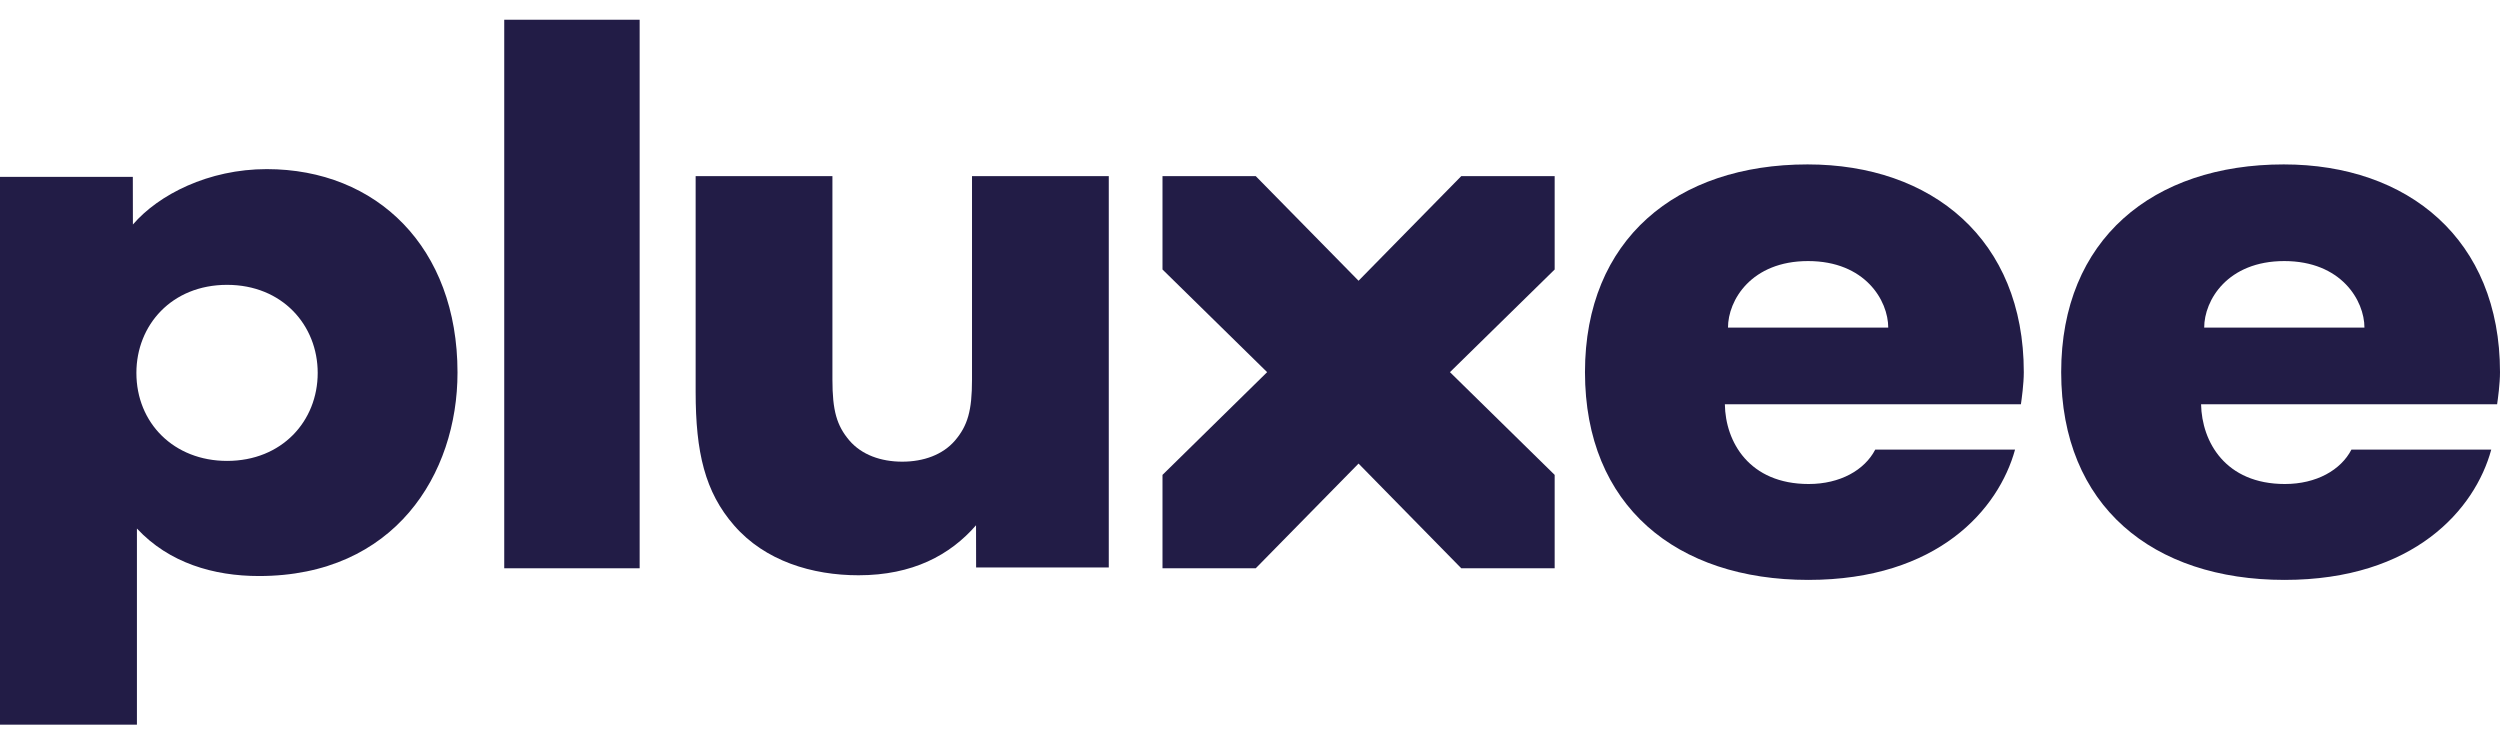 <svg width="380" height="112" viewBox="0 0 380 112" fill="none" xmlns="http://www.w3.org/2000/svg">
<path fill-rule="evenodd" clip-rule="evenodd" d="M347.21 39.682C355.872 39.682 359.395 45.688 359.395 49.8H335.037C335.037 45.63 338.582 39.682 347.21 39.682ZM357.42 68.337C355.815 71.444 352.096 73.569 347.302 73.569C338.259 73.569 334.678 67.159 334.563 61.453H379.561C379.676 60.657 380 58.347 380 56.568C380 36.379 366.013 24.991 347.129 24.991C327.229 24.991 313.3 36.379 313.3 56.568C313.3 76.919 327.229 88.145 347.245 88.145C366.96 88.145 376.223 77.381 378.672 68.337H357.42Z" fill="#221C46"/>
<path fill-rule="evenodd" clip-rule="evenodd" d="M34.511 70.058C26.449 70.058 20.732 64.318 20.732 56.683C20.732 49.418 26.102 43.297 34.511 43.297C42.919 43.297 48.29 49.441 48.29 56.683C48.29 64.017 42.85 70.058 34.511 70.058ZM40.54 25.706C31.704 25.706 24.116 29.576 20.201 34.126L20.189 26.885H0V110.147H20.813V80.337C25.698 85.581 32.49 87.556 39.362 87.556C59.978 87.556 69.541 72.067 69.541 56.625C69.541 37.591 57.264 25.706 40.54 25.706Z" fill="#221C46"/>
<path fill-rule="evenodd" clip-rule="evenodd" d="M76.644 86.378H97.226V3H76.644V86.378Z" fill="#221C46"/>
<path fill-rule="evenodd" clip-rule="evenodd" d="M147.745 26.77V57.7C147.745 62.401 147.098 64.676 145.169 66.951C143.298 69.134 140.376 70.174 137.142 70.174C133.897 70.174 130.975 69.134 129.104 66.951C127.175 64.676 126.528 62.401 126.528 57.7V26.77H105.738V59.559C105.738 68.753 107.147 74.782 111.594 79.876C116.295 85.281 123.467 87.441 130.489 87.441C138.724 87.441 144.419 84.368 148.357 79.841L148.369 86.251H168.535V26.77H147.745Z" fill="#221C46"/>
<path fill-rule="evenodd" clip-rule="evenodd" d="M236.309 26.77H222.114L206.499 42.674L190.872 26.77H176.7V40.964L192.604 56.568L176.7 72.183V86.378H190.872L206.499 70.463L222.114 86.378H236.309V72.183L220.393 56.568L236.309 40.964V26.77Z" fill="#221C46"/>
<path fill-rule="evenodd" clip-rule="evenodd" d="M274.827 39.682C283.501 39.682 287.012 45.688 287.012 49.8H262.654C262.654 45.63 266.199 39.682 274.827 39.682ZM285.037 68.337C283.432 71.444 279.713 73.569 274.92 73.569C265.876 73.569 262.261 67.159 262.18 61.453H307.178C307.294 60.657 307.617 58.347 307.617 56.568C307.617 36.379 293.642 24.991 274.746 24.991C254.846 24.991 240.917 36.379 240.917 56.568C240.917 76.919 254.846 88.145 274.862 88.145C294.589 88.145 303.806 77.381 306.289 68.337H285.037Z" fill="#221C46"/>
</svg>
